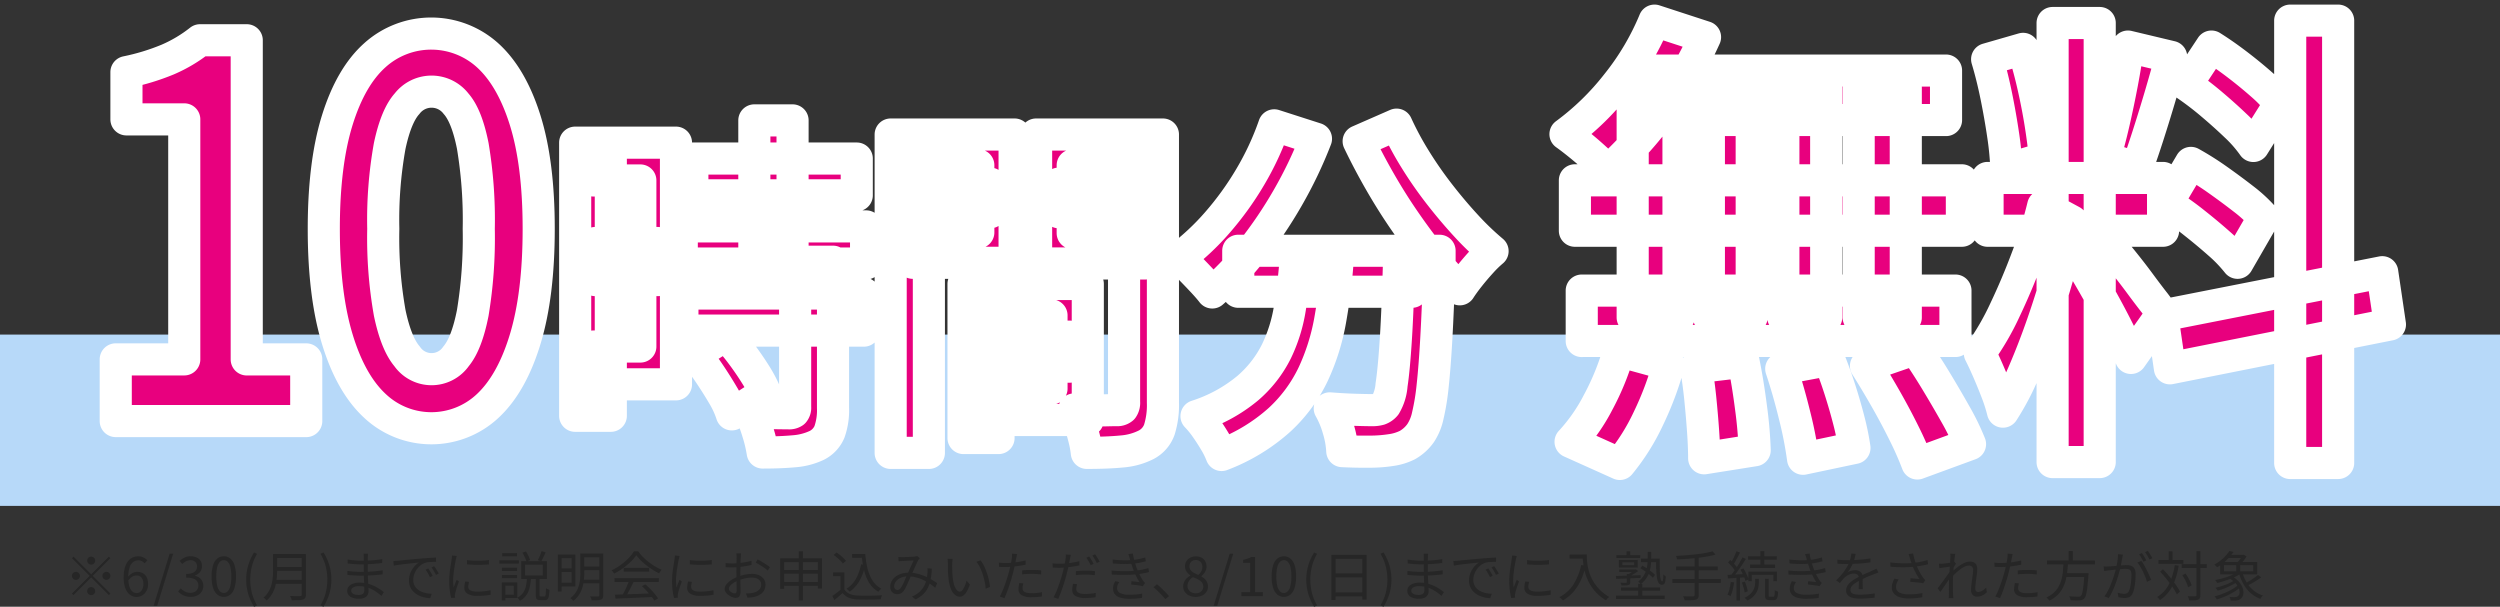 <svg id="campaign_1.svg" xmlns="http://www.w3.org/2000/svg" width="467" height="113.344" viewBox="0 0 467 113.344">
  <rect x="0" y="0" width="467" height="113.344" fill="#333333" stroke="none"/>
  <defs>
    <style>
      .cls-1 {
        fill: #b7d9f9;
      }

      .cls-2 {
        fill: #e8007e;
        stroke: #fff;
        stroke-linejoin: round;stroke-width: 6px;paint-order: stroke;
      }

      .cls-3 {
        fill: #262626;
      }
    </style>
  </defs>
  <rect id="長方形_879" data-name="長方形 879" class="cls-1" y="62.5" width="467" height="32"/>
  <path id="_10時間分_無料" data-name="10時間分 無料" class="cls-2" d="M379.205,562.156v-11.52H368.09V491.02h-8.716a26.742,26.742,0,0,1-6.037,3.6,41.782,41.782,0,0,1-7.717,2.352V505.8h10.8v44.832H343.621v11.52h35.584Zm33.905-2.832q4.478-4.176,7-12.48t2.519-20.592q0-12.19-2.519-20.256t-7-12.144a15.711,15.711,0,0,0-21.071-.048q-4.518,4.032-7.036,12.144t-2.519,20.3q0,12.29,2.519,20.592t7.036,12.48A15.378,15.378,0,0,0,413.11,559.324Zm-15.073-9.264q-2.04-2.4-3.239-8.112a80.246,80.246,0,0,1-1.2-15.7,78.1,78.1,0,0,1,1.2-15.5q1.2-5.616,3.239-7.872a5.772,5.772,0,0,1,9.156,0q2,2.257,3.118,7.872a83.505,83.505,0,0,1,1.12,15.5,85.806,85.806,0,0,1-1.12,15.7q-1.12,5.713-3.118,8.112A5.566,5.566,0,0,1,398.037,550.06Zm53.3-30.078h30.706v-6.864H451.333v6.864Zm-1.979,12.738h34.425v-6.93H449.354v6.93Zm0.12,12.54h33.885v-6.93H449.474v6.93Zm13.434-14.982h7.137V505.99h-7.137v24.288Zm7.617,29.238a1.253,1.253,0,0,1-.27.957,1.438,1.438,0,0,1-.93.231q-0.72,0-2.819-.033t-4.318-.1a27.721,27.721,0,0,1,1.38,3.663,25.839,25.839,0,0,1,.9,3.795q3.359,0,5.848-.231a12.061,12.061,0,0,0,4.228-1.089,5,5,0,0,0,2.4-2.541,12.134,12.134,0,0,0,.659-4.455V532.39h-7.076v27.126ZM454.6,553.411q1.349,2.015,2.489,3.96a16.9,16.9,0,0,1,1.619,3.531l6.237-4.026a24.447,24.447,0,0,0-1.859-3.5q-1.2-1.913-2.639-3.828a39.712,39.712,0,0,0-2.879-3.432l-5.7,3.63A43.837,43.837,0,0,1,454.6,553.411Zm-21.741-36.2h8.756v31.02h-8.756v7.062h15.413V510.148H432.861v7.062Zm0.36,18.612h11.635v-6.93H433.221v6.93Zm-3.778,25.344H436.1V510.148h-6.657v51.018Zm75.966-9.174h16.373v-5.61H505.409v5.61Zm-0.42-9.57h13.434v13.662H504.989v5.874H525.2v-25.41H504.989v5.874Zm-3,22.9h6.537V536.548h-6.537v28.776ZM491.975,523.15h14.993V517.8H491.975v5.346Zm27.828,0h15.113V517.8H519.8v5.346Zm12.174,35.442a1.782,1.782,0,0,1-.3,1.188,1.516,1.516,0,0,1-1.139.33q-0.482,0-1.769.033t-2.879,0q-1.59-.032-3.209-0.165a17.5,17.5,0,0,1,1.02,2.541q0.478,1.485.84,2.937a19.156,19.156,0,0,1,.479,2.64q3.9,0,6.567-.264a12.12,12.12,0,0,0,4.528-1.254,5.13,5.13,0,0,0,2.459-2.838,15.364,15.364,0,0,0,.66-5.016V508.63h-7.257v49.962Zm-39.462-44.22h12.234v12.54H492.515v5.676h19.011V508.63H492.515v5.742Zm23.03-5.742v24.09h20.271v-5.676H522.382V514.372h13.434V508.63H515.545ZM488.377,568.1h7.136V508.63h-7.136V568.1ZM553.308,538h32.445v-7.656H553.308V538Zm30.046-6.27q-0.24,9.175-.6,14.949t-0.81,8.712a8.665,8.665,0,0,1-1.169,3.8,2.5,2.5,0,0,1-1.08.759,4.781,4.781,0,0,1-1.379.165q-1.08,0-3.239-.066t-4.678-.264a17.55,17.55,0,0,1,1.619,3.927,16.825,16.825,0,0,1,.72,4.059q2.7,0.132,5.158.1a25.751,25.751,0,0,0,3.958-.3,9.879,9.879,0,0,0,3.029-.924,7.585,7.585,0,0,0,2.489-2.244,9.33,9.33,0,0,0,1.319-3.168,42.748,42.748,0,0,0,.93-5.676q0.389-3.564.689-8.943t0.54-12.837a12.64,12.64,0,0,0,.06-1.353v-2.079h-7.557v1.386Zm-27.827-15.147a56.839,56.839,0,0,1-6.147,8.514,46.457,46.457,0,0,1-7.107,6.633,25.654,25.654,0,0,1,2.069,1.914q1.168,1.188,2.309,2.409t1.8,2.079a57.016,57.016,0,0,0,7.407-7.788,80.5,80.5,0,0,0,6.657-9.834,79.287,79.287,0,0,0,5.307-11.088l-7.8-2.508A52.985,52.985,0,0,1,555.527,516.583Zm20.271-6.7q1.8,3.762,4.018,7.623t4.708,7.458q2.489,3.6,5.068,6.8t5.1,5.775q0.72-1.12,1.77-2.442t2.219-2.607a21.116,21.116,0,0,1,2.129-2.079,52.133,52.133,0,0,1-5.008-4.818q-2.55-2.772-4.978-5.907a73.785,73.785,0,0,1-4.468-6.435,57.64,57.64,0,0,1-3.478-6.468Zm-12.864,31.284a28.959,28.959,0,0,1-2.489,7.953,21.933,21.933,0,0,1-5.338,6.864,28.467,28.467,0,0,1-9.6,5.247,17.7,17.7,0,0,1,1.8,2.211q0.9,1.287,1.68,2.607a15.747,15.747,0,0,1,1.2,2.442,34.4,34.4,0,0,0,10.825-6.567,27.938,27.938,0,0,0,6.3-8.547,40.583,40.583,0,0,0,3.148-9.966,105.193,105.193,0,0,0,1.38-10.824h-7.857Q563.623,536.944,562.934,541.168Zm61.092-41.932a49,49,0,0,1-9.595,9.328q1.119,0.792,2.638,2.024t2.959,2.552a18.555,18.555,0,0,1,2.239,2.376,72.571,72.571,0,0,0,6.757-6.952A76.207,76.207,0,0,0,640.5,490.436l-9.436-3.08A48.725,48.725,0,0,1,624.026,499.236Zm4.079,6.688h57.414v-9.24h-55.1ZM616.19,526.6h72.288v-9.416H616.19V526.6Zm1.279,20.592h69.809V537.78H617.469V547.2Zm23.75-4.488h8V499.94h-8v42.768Zm-14.234.088h8.556V499.94h-8.556V542.8Zm28.147,0h8V499.94h-8V542.8Zm14.074,0H678V499.94h-8.8V542.8ZM639.619,558.02q0.319,3.168.52,6.072t0.2,5.016l9.436-1.5a79.027,79.027,0,0,0-.68-7.92q-0.6-4.662-1.4-8.624l-8.876,1.056Q639.3,554.854,639.619,558.02Zm17.633,3.168a72.281,72.281,0,0,1,1.559,8.008l9.6-2.024a47.341,47.341,0,0,0-1.04-5.1q-0.72-2.814-1.679-5.808t-2-5.544l-8.956,1.672Q656.092,556.438,657.252,561.188Zm17.032-3.124q1.878,3.3,3.438,6.468a60.154,60.154,0,0,1,2.439,5.544L690,566.468a44.76,44.76,0,0,0-2.719-5.588q-1.76-3.122-3.678-6.292t-3.838-5.9l-9.2,3.168Q672.4,554.764,674.284,558.064Zm-53.7.484a33.121,33.121,0,0,1-5.2,7.48l9.2,4.136a40.128,40.128,0,0,0,5.358-8.536A59.137,59.137,0,0,0,633.7,551.6l-9.276-2.552A47.728,47.728,0,0,1,620.588,558.548Zm84.842,11.264h8.8V487.8h-8.8v82.016ZM693.276,526.6h32.785v-9.856H693.276V526.6Zm7.436,4.884q-1.918,5.148-4.2,9.944a49.158,49.158,0,0,1-4.678,8.052q0.72,1.41,1.559,3.344t1.6,3.916a29.572,29.572,0,0,1,1.159,3.652,48.687,48.687,0,0,0,3.919-7.436q1.837-4.266,3.518-9.108t3.039-9.724q1.357-4.884,2.4-9.284l-5.358-2.9A80.608,80.608,0,0,1,700.712,531.488Zm9.036-.308q1.038,1.584,2.479,4.048t2.959,5.236q1.518,2.772,2.8,5.368t2.079,4.532l5.837-8.272a27.52,27.52,0,0,0-1.639-2.288q-1.161-1.494-2.559-3.388t-2.919-3.784q-1.519-1.89-2.759-3.388t-1.879-2.2Zm-14.833-29.7q0.759,3.743,1.279,7.3a55.956,55.956,0,0,1,.6,6.38l7.2-2.112q-0.24-2.814-.8-6.336t-1.4-7.216q-0.84-3.7-1.879-6.864l-6.717,1.936Q694.155,497.74,694.915,501.48Zm23.469-2.42q-0.719,3.786-1.559,7.436t-1.719,6.468l6.077,1.936q0.96-2.64,2.079-6.116t2.239-7.26q1.119-3.782,2.079-7.392L719.5,492.2Q719.1,495.278,718.384,499.06Zm31.426,70.928h8.956V487.356H749.81v82.632ZM727.34,552.3l41.1-8.184L767,534.348l-41.1,8.1Zm7.757-49.368q2.4,2.026,4.518,4.048a24.528,24.528,0,0,1,3.318,3.784l4.958-7.92a26.338,26.338,0,0,0-3.478-3.608q-2.2-1.933-4.638-3.784T735.1,492.2l-4.718,7.128A58.86,58.86,0,0,1,735.1,502.932Zm-3.4,22.044q2.52,1.98,4.758,3.96a27,27,0,0,1,3.519,3.652l4.878-8.448a26.32,26.32,0,0,0-3.759-3.476q-2.321-1.8-4.878-3.608a53.326,53.326,0,0,0-4.957-3.124l-4.478,7.568A55.959,55.959,0,0,1,731.7,524.976Z" transform="translate(-322 -483.5)"/>
  <path id="_6_30_月_までに説明会にお申込みいただき_8_10_日_までに入塾手続きをされた方が対象" data-name="※6/30(月)までに説明会にお申込みいただき、8/10(日)までに入塾手続きをされた方が対象" class="cls-3" d="M339.563,588.753a0.748,0.748,0,1,0-.53.22A0.72,0.72,0,0,0,339.563,588.753Zm-3.83-1.27-0.29.29,3.3,3.3-3.31,3.31,0.29,0.29,3.31-3.31,3.3,3.3,0.29-.29-3.3-3.3,3.3-3.3-0.29-.29-3.3,3.3Zm0.98,3.06a0.748,0.748,0,1,0,.22.53A0.723,0.723,0,0,0,336.713,590.543Zm4.64,1.06a0.748,0.748,0,1,0-.22-0.53A0.723,0.723,0,0,0,341.353,591.6Zm-2.85,1.79a0.748,0.748,0,1,0,.53-0.22A0.727,0.727,0,0,0,338.5,593.393Zm10.1,1.31a2.2,2.2,0,0,0,.765-0.835,2.561,2.561,0,0,0,.29-1.245,2.852,2.852,0,0,0-.255-1.28,1.737,1.737,0,0,0-.71-0.765,2.161,2.161,0,0,0-1.075-.255,1.8,1.8,0,0,0-.615.115,2.253,2.253,0,0,0-.595.33,2.829,2.829,0,0,0-.51.515l0.03,0.72a2.362,2.362,0,0,1,.78-0.775,1.6,1.6,0,0,1,.76-0.225,1.3,1.3,0,0,1,.74.195,1.169,1.169,0,0,1,.435.56,2.335,2.335,0,0,1,.145.865,2.129,2.129,0,0,1-.165.865,1.447,1.447,0,0,1-.44.585,1.017,1.017,0,0,1-.635.21,1.212,1.212,0,0,1-.865-0.335,2.129,2.129,0,0,1-.54-0.985,5.893,5.893,0,0,1-.185-1.59,5.715,5.715,0,0,1,.255-1.9,2.055,2.055,0,0,1,.685-1,1.61,1.61,0,0,1,.95-0.3,1.451,1.451,0,0,1,.64.15,1.5,1.5,0,0,1,.52.41l0.52-.56a2.557,2.557,0,0,0-.73-0.54,2.189,2.189,0,0,0-.99-0.21,2.52,2.52,0,0,0-1.02.215,2.336,2.336,0,0,0-.87.685,3.5,3.5,0,0,0-.6,1.23,6.673,6.673,0,0,0-.22,1.83,6.1,6.1,0,0,0,.185,1.59,3.473,3.473,0,0,0,.515,1.135,2.1,2.1,0,0,0,1.75.905A1.933,1.933,0,0,0,348.6,594.7Zm2.755,1.96,2.99-9.73h-0.66l-3,9.73h0.67Zm7.45-1.91a2.065,2.065,0,0,0,.85-0.72,1.935,1.935,0,0,0,.32-1.12,1.792,1.792,0,0,0-.21-0.88,1.883,1.883,0,0,0-.56-0.63,2.188,2.188,0,0,0-.78-0.35V591a2.109,2.109,0,0,0,.94-0.65,1.694,1.694,0,0,0,.36-1.11,1.67,1.67,0,0,0-1.035-1.615,2.7,2.7,0,0,0-1.1-.215,2.507,2.507,0,0,0-1.125.245,4.044,4.044,0,0,0-.915.625l0.49,0.58a2.862,2.862,0,0,1,.695-0.51,1.77,1.77,0,0,1,.825-0.2,1.263,1.263,0,0,1,.91.315,1.114,1.114,0,0,1,.33.845,1.337,1.337,0,0,1-.195.71,1.293,1.293,0,0,1-.635.5,3.152,3.152,0,0,1-1.2.185v0.7a4,4,0,0,1,1.35.185,1.392,1.392,0,0,1,.715.515,1.374,1.374,0,0,1,.215.77,1.34,1.34,0,0,1-.19.725,1.248,1.248,0,0,1-.525.47,1.73,1.73,0,0,1-.775.165,2.053,2.053,0,0,1-1.055-.255,3.547,3.547,0,0,1-.755-0.585l-0.47.59a3.21,3.21,0,0,0,.57.5,2.832,2.832,0,0,0,.765.37,3.293,3.293,0,0,0,1,.14A2.75,2.75,0,0,0,358.8,594.753Zm6.21-.17a2.677,2.677,0,0,0,.79-1.27,6.886,6.886,0,0,0,.28-2.13,6.7,6.7,0,0,0-.28-2.11,2.645,2.645,0,0,0-.79-1.245,1.861,1.861,0,0,0-1.21-.415,1.881,1.881,0,0,0-1.2.41,2.606,2.606,0,0,0-.8,1.245,6.778,6.778,0,0,0-.28,2.115,6.916,6.916,0,0,0,.28,2.13,2.667,2.667,0,0,0,.8,1.27A1.946,1.946,0,0,0,365.013,594.583Zm-1.94-.64a2.164,2.164,0,0,1-.5-1,7.3,7.3,0,0,1-.175-1.755,7.181,7.181,0,0,1,.175-1.745,2.122,2.122,0,0,1,.5-0.99,1.009,1.009,0,0,1,1.465,0,2.14,2.14,0,0,1,.49.99,7.132,7.132,0,0,1,.175,1.745,7.249,7.249,0,0,1-.175,1.755,2.183,2.183,0,0,1-.49,1A1,1,0,0,1,363.073,593.943Zm6.94,2.64a8.632,8.632,0,0,1-.955-2.3,10.158,10.158,0,0,1,0-5.02,8.645,8.645,0,0,1,.955-2.305l-0.56-.26a10.5,10.5,0,0,0-1.08,2.36,9.628,9.628,0,0,0,0,5.425,10.521,10.521,0,0,0,1.08,2.355Zm3.46-8.85h5.21V587h-5.21v0.73Zm0,2.39h5.26v-0.71h-5.26v0.71Zm-0.08,2.43h5.29v-0.73h-5.29v0.73Zm-0.39-2.47q0,0.6-.055,1.265a7.71,7.71,0,0,1-.23,1.335,5.3,5.3,0,0,1-.53,1.295,4.566,4.566,0,0,1-.965,1.165,1.215,1.215,0,0,1,.2.145,2.944,2.944,0,0,1,.215.205,1.236,1.236,0,0,1,.155.19,4.7,4.7,0,0,0,1.045-1.26,6.1,6.1,0,0,0,.595-1.455,8.744,8.744,0,0,0,.265-1.5q0.066-.739.065-1.39V587H373v3.08Zm5.35,4.47a0.309,0.309,0,0,1-.065.225,0.371,0.371,0,0,1-.245.075l-0.395,0q-0.285.006-.67,0c-0.256,0-.525-0.008-0.805-0.015a2.289,2.289,0,0,1,.125.245q0.066,0.145.12,0.285a1.255,1.255,0,0,1,.075.26q0.8,0,1.32-.025a3.032,3.032,0,0,0,.81-0.125,0.714,0.714,0,0,0,.4-0.31,1.249,1.249,0,0,0,.12-0.61V587h-0.79v7.55Zm5.155-.075a9.748,9.748,0,0,0,0-5.425,10.05,10.05,0,0,0-1.085-2.36l-0.57.26a8.521,8.521,0,0,1,.97,2.305,10,10,0,0,1,0,5.02,8.508,8.508,0,0,1-.97,2.3l0.57,0.25A10.071,10.071,0,0,0,383.508,594.478Zm6.4-7.545a1.978,1.978,0,0,1,.03.29c0.007,0.127.01,0.23,0.01,0.31,0,0.174,0,.367,0,0.58s0,0.437,0,.67v1.4c0,0.22,0,.494.015,0.82s0.022,0.665.035,1.015,0.025,0.68.035,0.99,0.015,0.562.015,0.755a0.852,0.852,0,0,1-.145.53,0.749,0.749,0,0,1-.385.265,1.768,1.768,0,0,1-.53.075,2.421,2.421,0,0,1-.8-0.11,0.94,0.94,0,0,1-.45-0.3,0.657,0.657,0,0,1-.14-0.4,0.7,0.7,0,0,1,.375-0.59,2.045,2.045,0,0,1,1.095-.24,4.859,4.859,0,0,1,1.285.165,5.783,5.783,0,0,1,1.13.435,7.645,7.645,0,0,1,.97.59,7.751,7.751,0,0,1,.785.64l0.46-.71q-0.289-.24-0.74-0.545a8.218,8.218,0,0,0-1.03-.585,7.235,7.235,0,0,0-1.275-.465,5.765,5.765,0,0,0-1.485-.185,3.536,3.536,0,0,0-1.24.2,1.824,1.824,0,0,0-.8.535,1.323,1.323,0,0,0,.3,1.895,3.007,3.007,0,0,0,1.65.375,2.232,2.232,0,0,0,1.045-.2,1.252,1.252,0,0,0,.55-0.525,1.44,1.44,0,0,0,.165-0.67c0-.166-0.006-0.393-0.02-0.68s-0.03-.6-0.05-0.95-0.036-.7-0.05-1.07-0.02-.716-0.02-1.05v-1.455q0-.375,0-0.675c0-.2,0-0.35,0-0.45,0.007-.146.015-0.273,0.025-0.38s0.022-.2.035-0.29H389.9Zm-2.97,1.83c0.214,0.02.475,0.044,0.785,0.07s0.625,0.05.945,0.07,0.6,0.03.83,0.03q0.671,0,1.355-.04t1.335-.1q0.651-.06,1.2-0.12l0.01-.73q-0.969.16-1.965,0.23t-1.945.07q-0.249,0-.585-0.015c-0.223-.01-0.456-0.026-0.7-0.05s-0.475-.048-0.695-0.075-0.413-.053-0.58-0.08Zm-0.05,2.13q0.36,0.04.815,0.07t0.9,0.05c0.3,0.014.559,0.02,0.785,0.02q0.57,0,1.085-.015c0.344-.01.68-0.025,1.01-0.045s0.66-.045.99-0.075,0.662-.068,1-0.115l0.01-.75q-0.649.1-1.315,0.165t-1.35.1q-0.684.036-1.415,0.035-0.249,0-.57-0.015c-0.213-.01-0.436-0.021-0.67-0.035s-0.46-.033-0.68-0.06-0.42-.053-0.6-0.08Zm8.67-1.73q0.321-.069.79-0.135t1.015-.135q0.546-.069,1.085-0.125c0.36-.036.7-0.071,1.015-0.105s0.582-.063.795-0.09a3.616,3.616,0,0,0-.89.77,4.326,4.326,0,0,0-.7,1.165,3.753,3.753,0,0,0-.275,1.445,2.817,2.817,0,0,0,.86,2.1,3.608,3.608,0,0,0,.91.645,5.016,5.016,0,0,0,1.07.39,5.611,5.611,0,0,0,1.12.155l0.29-.83a5.724,5.724,0,0,1-.985-0.105,4.454,4.454,0,0,1-.935-0.285,2.987,2.987,0,0,1-.785-0.49,2.159,2.159,0,0,1-.545-0.735,2.412,2.412,0,0,1-.2-1.015,3.03,3.03,0,0,1,.155-0.93,3.777,3.777,0,0,1,.455-0.93,3.577,3.577,0,0,1,.725-0.795,2.935,2.935,0,0,1,.955-0.515,2.978,2.978,0,0,1,.61-0.11c0.234-.02.47-0.033,0.71-0.04s0.454-.01.64-0.01v-0.8q-0.33.01-.75,0.035t-0.91.06q-0.489.036-1.04,0.085l-1.37.12q-0.679.06-1.27,0.115l-1.045.1q-0.454.045-.695,0.075l-0.375.025c-0.156.01-.328,0.019-0.515,0.025Zm5.93,0.74a6.9,6.9,0,0,1,.44.675q0.21,0.366.38,0.735l0.51-.24a4.42,4.42,0,0,0-.25-0.485c-0.1-.17-0.2-0.336-0.305-0.5s-0.191-.3-0.265-0.4Zm1.11-.41a7.866,7.866,0,0,1,.445.67c0.144,0.24.275,0.484,0.395,0.73l0.52-.25c-0.08-.153-0.171-0.315-0.275-0.485s-0.208-.335-0.315-0.5-0.2-.293-0.28-0.4Zm6.63-.57c0.274,0.027.59,0.049,0.95,0.065s0.732,0.025,1.115.025,0.754-.008,1.11-0.025,0.669-.038.935-0.065v-0.81q-0.369.06-.905,0.095c-0.356.024-.73,0.037-1.12,0.04s-0.766-.006-1.13-0.03-0.681-.055-0.955-0.095v0.8Zm-0.33,3.2q-0.079.36-.125,0.645a3.447,3.447,0,0,0-.045.535,1.262,1.262,0,0,0,.585,1.1,3.327,3.327,0,0,0,1.845.4q0.78,0,1.4-.055a8.974,8.974,0,0,0,1.1-.155l-0.02-.84a11.352,11.352,0,0,1-1.2.195,11.727,11.727,0,0,1-1.28.065,3.891,3.891,0,0,1-.84-0.075,1.527,1.527,0,0,1-.515-0.2,0.71,0.71,0,0,1-.26-0.29,0.8,0.8,0,0,1-.075-0.335,2.467,2.467,0,0,1,.04-0.43c0.027-.146.064-0.31,0.11-0.49Zm-2.47-4.85a3.049,3.049,0,0,1-.02.345c-0.013.124-.03,0.245-0.05,0.365-0.026.207-.065,0.462-0.115,0.765s-0.1.637-.155,1-0.1.737-.13,1.12-0.05.759-.05,1.125a14.238,14.238,0,0,0,.11,1.845,10,10,0,0,0,.26,1.365l0.72-.05c-0.006-.053-0.011-0.112-0.015-0.175s-0.008-.121-0.015-0.175a0.839,0.839,0,0,1,.01-0.21c0.014-.086.027-0.166,0.04-0.24q0.051-.229.165-0.625t0.265-.825c0.1-.286.194-0.55,0.28-0.79l-0.42-.32c-0.053.134-.115,0.285-0.185,0.455s-0.138.342-.2,0.515-0.13.337-.19,0.49c-0.026-.246-0.048-0.48-0.065-0.7s-0.025-.453-0.025-0.7q0-.339.035-0.74t0.09-.825q0.056-.425.12-0.84t0.135-.78q0.071-.365.12-0.645c0.014-.06.032-0.131,0.055-0.215s0.047-.166.07-0.25,0.042-.151.055-0.205Zm16.96,1.71V591h-3.3v-2.02h3.3Zm-4.03,2.67h4.8v-3.33h-4.8v3.33Zm3.615-4.645q-0.114.306-.255,0.6t-0.26.525l0.64,0.21q0.19-.319.415-0.775t0.415-.885l-0.76-.23Q423.084,586.7,422.968,587.008Zm-2.945.57a5.353,5.353,0,0,1,.3.805l0.69-.26a5.322,5.322,0,0,0-.315-0.79,6.3,6.3,0,0,0-.465-0.82l-0.66.22A6.949,6.949,0,0,1,420.023,587.578Zm2.05,7.055a1.924,1.924,0,0,0,.07.58,0.494,0.494,0,0,0,.25.3,1.224,1.224,0,0,0,.53.09h0.83a0.7,0.7,0,0,0,.5-0.16,1.064,1.064,0,0,0,.26-0.58,7.875,7.875,0,0,0,.115-1.19c-0.066-.02-0.14-0.045-0.22-0.075a2.135,2.135,0,0,1-.235-0.1,1.512,1.512,0,0,1-.195-0.12c-0.006.447-.02,0.782-0.04,1a1.263,1.263,0,0,1-.09.44,0.186,0.186,0,0,1-.17.105h-0.65a0.25,0.25,0,0,1-.2-0.055,0.431,0.431,0,0,1-.045-0.245v-3.13h-0.71v3.14Zm-1.84-1.64a3.428,3.428,0,0,1-.53,1.24,2.849,2.849,0,0,1-1.09.91,1,1,0,0,1,.185.165c0.064,0.07.124,0.142,0.18,0.215a0.846,0.846,0,0,1,.125.21,3.585,3.585,0,0,0,.985-0.77,3.451,3.451,0,0,0,.6-0.975,5.531,5.531,0,0,0,.33-1.16,12.715,12.715,0,0,0,.16-1.315h-0.75A9.87,9.87,0,0,1,420.233,592.993Zm-4.48-2.84h2.82v-0.6h-2.82v0.6Zm0.06-2.73h2.75v-0.6h-2.75v0.6Zm-0.06,4.09h2.82v-0.59h-2.82v0.59Zm-0.48-2.73h3.64v-0.62h-3.64v0.62Zm0.83,4.13h1.86v1.68H416.1v0.61h2.53v-2.91H416.1v0.62Zm-0.37,2.75h0.66v-3.37h-0.66v3.37Zm10.88-7.89h2.16v4.58h-2.16v0.7h2.86v-5.97h-2.86v0.69Zm0,2.59h2.47v-0.68h-2.47v0.68Zm4.23-2.76h3.37v-0.7h-3.37v0.7Zm0,2.41h3.37v-0.68h-3.37v0.68Zm-0.07,2.45h3.42v-0.68h-3.42v0.68Zm-4.58,1.53h0.71v-6.91h-0.71v6.91Zm7.74,0.69a0.253,0.253,0,0,1-.055.185,0.269,0.269,0,0,1-.195.055l-0.305,0c-0.15,0-.323,0-0.52,0s-0.405-.008-0.625-0.015a1.663,1.663,0,0,1,.115.235c0.037,0.09.07,0.18,0.1,0.27a1.067,1.067,0,0,1,.055.235c0.434,0,.79-0.008,1.07-0.025a2.476,2.476,0,0,0,.67-0.115,0.576,0.576,0,0,0,.335-0.285,1.26,1.26,0,0,0,.1-0.545V586.9h-0.74v7.78Zm-3.53-4.22q0,0.591-.055,1.22a6.164,6.164,0,0,1-.245,1.26,4.895,4.895,0,0,1-.56,1.215,4.029,4.029,0,0,1-1.01,1.065,1.531,1.531,0,0,1,.19.145q0.111,0.095.21,0.195a1.058,1.058,0,0,1,.15.18,4.493,4.493,0,0,0,1.09-1.17,5.262,5.262,0,0,0,.615-1.355,7.718,7.718,0,0,0,.275-1.41q0.071-.705.07-1.335V586.9H430.4v3.56Zm6.56,4.86q0.891-.04,2.04-0.085t2.43-.105l2.54-.12,0.02-.69q-1.3.06-2.61,0.11t-2.475.085q-1.164.036-2.045,0.065Zm-0.18-3.12h8.29v-0.71h-8.29v0.71Zm1.71-1.93h4.77v-0.7h-4.77v0.7Zm0.65,2.625q-0.229.525-.485,1.035t-0.5.9l0.66,0.23q0.251-.38.515-0.87t0.53-1.015q0.266-.525.5-1l-0.84-.24Q439.373,592.374,439.143,592.9Zm3.655,0.985q0.446,0.49.825,0.965a8.12,8.12,0,0,1,.61.855l0.67-.42a7.155,7.155,0,0,0-.61-0.84q-0.38-.459-0.835-0.93a11.489,11.489,0,0,0-.925-0.86l-0.64.35A9.665,9.665,0,0,1,442.8,593.883Zm-0.775-5.39a13.173,13.173,0,0,0,1.5,1.185,12.3,12.3,0,0,0,1.575.915c0.074-.106.152-0.221,0.235-0.345a2.92,2.92,0,0,1,.255-0.325,8.958,8.958,0,0,1-1.205-.6,11.3,11.3,0,0,1-2.275-1.77,8.743,8.743,0,0,1-.91-1.075h-0.78a6.893,6.893,0,0,1-1.035,1.305,11.557,11.557,0,0,1-1.46,1.25,10.3,10.3,0,0,1-1.675,1,1.926,1.926,0,0,1,.165.19c0.057,0.074.11,0.147,0.16,0.22a1.891,1.891,0,0,1,.125.21,12.428,12.428,0,0,0,1.645-1,12.629,12.629,0,0,0,1.45-1.205,7.637,7.637,0,0,0,1.055-1.235A8.886,8.886,0,0,0,442.023,588.493Zm8.83,0.43c0.274,0.027.59,0.049,0.95,0.065s0.732,0.025,1.115.025,0.754-.008,1.11-0.025,0.669-.038.935-0.065v-0.81q-0.369.06-.905,0.095c-0.356.024-.73,0.037-1.12,0.04s-0.766-.006-1.13-0.03-0.681-.055-0.955-0.095v0.8Zm-0.33,3.2q-0.079.36-.125,0.645a3.447,3.447,0,0,0-.045.535,1.262,1.262,0,0,0,.585,1.1,3.327,3.327,0,0,0,1.845.4q0.78,0,1.4-.055a8.974,8.974,0,0,0,1.1-.155l-0.02-.84a11.352,11.352,0,0,1-1.2.195,11.727,11.727,0,0,1-1.28.065,3.891,3.891,0,0,1-.84-0.075,1.527,1.527,0,0,1-.515-0.2,0.71,0.71,0,0,1-.26-0.29,0.8,0.8,0,0,1-.075-0.335,2.467,2.467,0,0,1,.04-0.43c0.027-.146.064-0.31,0.11-0.49Zm-2.47-4.85a3.049,3.049,0,0,1-.02.345c-0.013.124-.03,0.245-0.05,0.365-0.026.207-.065,0.462-0.115,0.765s-0.1.637-.155,1-0.1.737-.13,1.12-0.05.759-.05,1.125a14.238,14.238,0,0,0,.11,1.845,10,10,0,0,0,.26,1.365l0.72-.05c-0.006-.053-0.011-0.112-0.015-0.175s-0.008-.121-0.015-0.175a0.839,0.839,0,0,1,.01-0.21c0.014-.086.027-0.166,0.04-0.24q0.051-.229.165-0.625t0.265-.825c0.1-.286.194-0.55,0.28-0.79l-0.42-.32c-0.053.134-.115,0.285-0.185,0.455s-0.138.342-.2,0.515-0.13.337-.19,0.49c-0.026-.246-0.048-0.48-0.065-0.7s-0.025-.453-0.025-0.7q0-.339.035-0.74t0.09-.825q0.056-.425.12-0.84t0.135-.78q0.071-.365.12-0.645c0.014-.06.032-0.131,0.055-0.215s0.047-.166.07-0.25,0.042-.151.055-0.205Zm11.48-.39a1.194,1.194,0,0,1,.03.21c0.007,0.087.012,0.175,0.015,0.265s0.005,0.169.005,0.235c0,0.1,0,.267-0.005.5s-0.006.5-.01,0.81-0.006.624-.01,0.95,0,0.634,0,.92c0,0.367,0,.752.01,1.155s0.014,0.777.02,1.12,0.01,0.612.01,0.8a0.587,0.587,0,0,1-.1.37,0.318,0.318,0,0,1-.265.12,1.028,1.028,0,0,1-.33-0.065,1.429,1.429,0,0,1-.36-0.185,1.244,1.244,0,0,1-.285-0.275,0.54,0.54,0,0,1-.115-0.325,0.9,0.9,0,0,1,.235-0.55,2.834,2.834,0,0,1,.635-0.555,4.4,4.4,0,0,1,.88-0.445,8.426,8.426,0,0,1,1.28-.4,5.949,5.949,0,0,1,1.29-.14,2.407,2.407,0,0,1,.87.15,1.423,1.423,0,0,1,.62.44,1.127,1.127,0,0,1,.23.72,1.262,1.262,0,0,1-.235.77,1.7,1.7,0,0,1-.62.515,2.979,2.979,0,0,1-.825.275,3.229,3.229,0,0,1-.585.07q-0.3.011-.585,0l0.28,0.81,0.585-.045a5,5,0,0,0,.655-0.095,3.757,3.757,0,0,0,1.165-.48,2.074,2.074,0,0,0,.72-0.77,2.211,2.211,0,0,0,.245-1.06,1.723,1.723,0,0,0-.325-1.045,2.153,2.153,0,0,0-.89-0.7,3.179,3.179,0,0,0-1.295-.25,7.013,7.013,0,0,0-1.3.135,7.635,7.635,0,0,0-1.39.405,5.736,5.736,0,0,0-1.175.6,3.97,3.97,0,0,0-.9.8,1.4,1.4,0,0,0-.345.88,1.082,1.082,0,0,0,.21.63,2.191,2.191,0,0,0,.535.53,3,3,0,0,0,.685.365,1.875,1.875,0,0,0,.65.135,0.9,0.9,0,0,0,.465-0.115,0.757,0.757,0,0,0,.305-0.385,1.964,1.964,0,0,0,.11-0.73c0-.153,0-0.358,0-0.615s-0.01-.536-0.02-0.84-0.016-.61-0.02-0.92,0-.595,0-0.855,0-.541.01-0.845,0.014-.6.02-0.9,0.015-.568.025-0.815,0.019-.446.025-0.6c0.007-.073.014-0.153,0.02-0.24s0.014-.168.02-0.245a1.73,1.73,0,0,1,.03-0.2h-0.89Zm3.63,1.71c0.16,0.087.344,0.192,0.55,0.315s0.417,0.254.63,0.39,0.414,0.274.6,0.41a3.984,3.984,0,0,1,.46.385l0.41-.64a7.833,7.833,0,0,0-.645-0.47q-0.4-.27-0.845-0.535t-0.8-.455Zm-5.62.85c0.174,0.02.359,0.034,0.555,0.04s0.439,0.01.725,0.01q0.33,0,.78-0.04c0.3-.026.615-0.06,0.945-0.1s0.655-.088.975-0.145,0.61-.115.87-0.175l-0.02-.78c-0.246.074-.525,0.142-0.835,0.2s-0.628.117-.955,0.16-0.643.079-.95,0.1-0.583.04-.83,0.04c-0.186,0-.378,0-0.575-0.015s-0.431-.031-0.7-0.065Zm10.19,4.05h0.74v-4.98h6.3v4.93h0.77v-5.65h-7.81v5.7Zm0.48-2.82h6.97v-0.7h-6.97v0.7Zm0,2.25h6.97V592.2h-6.97v0.72Zm2.98,2.74h0.78v-9.19h-0.78v9.19Zm9.97-7.97h2.1v-0.71h-2.1v0.71Zm1.64-.35h0.16a20.709,20.709,0,0,0,.32,2.185,10,10,0,0,0,.57,1.88,6.142,6.142,0,0,0,.9,1.52,4.747,4.747,0,0,0,1.305,1.105c0.047-.06.105-0.126,0.175-0.2s0.142-.143.215-0.21a1.2,1.2,0,0,1,.2-0.15,4.228,4.228,0,0,1-1.285-1.02,5.7,5.7,0,0,1-.89-1.465,9.4,9.4,0,0,1-.555-1.85,20.508,20.508,0,0,1-.3-2.155H482.8v0.36Zm-0.915,4.27a5.148,5.148,0,0,1-1.765,1.86c0.06,0.047.13,0.105,0.21,0.175s0.155,0.14.225,0.21a1.519,1.519,0,0,1,.155.175,6.341,6.341,0,0,0,1.835-2.05,9.925,9.925,0,0,0,1.065-2.95l-0.77-.12A8.915,8.915,0,0,1,481.888,591.613Zm-4.285-1.19v0.7H479v2.84h0.73v-3.54H477.6Zm1.45,3.21q-0.39.321-.805,0.635t-0.775.555l0.39,0.77q0.411-.34.79-0.665t0.74-.645a2.852,2.852,0,0,0,1.175.88,5.045,5.045,0,0,0,1.675.32q0.411,0.011.975,0.015t1.165,0q0.6,0,1.16-.015t0.97-.03q0.021-.11.06-0.255t0.09-.285a1.265,1.265,0,0,1,.1-0.22q-0.45.03-1.05,0.05t-1.245.03q-0.645.01-1.23,0c-0.39,0-.721-0.011-1-0.025a4.252,4.252,0,0,1-1.51-.3,2.172,2.172,0,0,1-1-.82h-0.68Zm-0.685-5.965c0.224,0.19.43,0.382,0.62,0.575a3.247,3.247,0,0,1,.435.53l0.6-.5a4.727,4.727,0,0,0-.465-0.52q-0.285-.279-0.625-0.555a7.283,7.283,0,0,0-.67-0.485l-0.55.45A7.982,7.982,0,0,1,478.368,587.668Zm11.475,0.685c0.12-.013.247-0.025,0.38-0.035l0.36-.025,0.455-.025,0.6-.03q0.321-.015.6-0.025c0.184-.006.325-0.013,0.425-0.02q-0.169.36-.375,0.8t-0.41.91q-0.2.471-.4,0.91-0.15.31-.3,0.67t-0.31.71c-0.106.234-.213,0.45-0.32,0.65a3.683,3.683,0,0,1-.32.51,1.044,1.044,0,0,1-.29.27,0.6,0.6,0,0,1-.31.08,0.59,0.59,0,0,1-.415-0.175,0.662,0.662,0,0,1-.185-0.5,1.5,1.5,0,0,1,.3-0.885,2.246,2.246,0,0,1,.89-0.7,3.287,3.287,0,0,1,1.4-.275,5.9,5.9,0,0,1,1.5.19,7.8,7.8,0,0,1,1.375.5,8.966,8.966,0,0,1,1.2.685,10.929,10.929,0,0,1,.99.755l0.37-.86q-0.4-.289-0.965-0.625a12.209,12.209,0,0,0-1.25-.64,8.844,8.844,0,0,0-1.47-.5,6.714,6.714,0,0,0-1.625-.2,4.642,4.642,0,0,0-1.395.2,3.391,3.391,0,0,0-1.09.56,2.644,2.644,0,0,0-.71.845,2.215,2.215,0,0,0-.255,1.045,1.353,1.353,0,0,0,.37,1,1.261,1.261,0,0,0,.93.37,1.474,1.474,0,0,0,.69-0.155,1.657,1.657,0,0,0,.57-0.535,4.545,4.545,0,0,0,.335-0.58q0.176-.349.355-0.755c0.12-.27.239-0.536,0.355-0.8s0.225-.508.325-0.735q0.24-.51.485-1.065t0.465-1.03a7.794,7.794,0,0,1,.38-0.735c0.04-.06.082-0.116,0.125-0.17l0.135-.16-0.5-.41a1.175,1.175,0,0,1-.225.065c-0.083.017-.175,0.032-0.275,0.045s-0.25.015-.45,0.025l-0.64.035c-0.226.014-.445,0.024-0.655,0.03s-0.381.01-.515,0.01c-0.1,0-.218,0-0.355-0.01l-0.395-.02Zm5.4,1.29a3.622,3.622,0,0,1,.015.45c0,0.16-.008.317-0.015,0.47a10.282,10.282,0,0,1-.175,1.16,4.658,4.658,0,0,1-.43,1.205,4.044,4.044,0,0,1-.855,1.11,4.742,4.742,0,0,1-1.43.885l0.66,0.55a5.612,5.612,0,0,0,1.44-.985,4.3,4.3,0,0,0,.9-1.255,6.334,6.334,0,0,0,.49-1.57,14.377,14.377,0,0,0,.21-1.93Zm3.74-1.77a1.916,1.916,0,0,1,.06.45c0.007,0.18.01,0.327,0.01,0.44q0,0.291,0,.75t0.03,0.97q0.026,0.51.075,0.95a7.756,7.756,0,0,0,.46,2.065,2.708,2.708,0,0,0,.76,1.12,1.462,1.462,0,0,0,.91.345,1.125,1.125,0,0,0,.655-0.22,2.37,2.37,0,0,0,.62-0.715,7.121,7.121,0,0,0,.605-1.345l-0.63-.71a6.6,6.6,0,0,1-.225.735,4.6,4.6,0,0,1-.3.66,2.022,2.022,0,0,1-.345.47,0.531,0.531,0,0,1-.37.175,0.789,0.789,0,0,1-.625-0.35,2.993,2.993,0,0,1-.465-0.975,7.6,7.6,0,0,1-.27-1.455c-0.026-.28-0.045-0.561-0.055-0.845s-0.016-.556-0.02-0.82,0-.5,0-0.7c0-.086,0-0.19.015-0.31l0.03-.36c0.01-.12.022-0.22,0.035-0.3Zm5.4,0.57a5.058,5.058,0,0,1,.65,1.02,9.732,9.732,0,0,1,.51,1.255,12.88,12.88,0,0,1,.37,1.37,11.53,11.53,0,0,1,.21,1.385l0.8-.33q-0.05-.5-0.155-1.045A11.2,11.2,0,0,0,506.5,591q-0.165-.549-0.37-1.065a9.121,9.121,0,0,0-.45-0.97,5.381,5.381,0,0,0-.515-0.795Zm6.65-1.52a2.275,2.275,0,0,1,.01.39,4.279,4.279,0,0,1-.04.44c-0.02.134-.048,0.3-0.085,0.515s-0.081.44-.135,0.69-0.11.5-.17,0.765-0.123.507-.19,0.74q-0.139.52-.335,1.135t-0.42,1.235q-0.225.621-.46,1.165a8.136,8.136,0,0,1-.465.935l0.88,0.3q0.19-.42.41-0.98t0.43-1.19q0.21-.63.4-1.255t0.32-1.155q0.141-.5.255-1.02t0.21-1c0.064-.316.119-0.6,0.165-0.835,0.02-.1.047-0.23,0.08-0.39s0.067-.3.1-0.41Zm-1.815,1.735q-0.285-.015-0.645-0.055l0.03,0.78c0.18,0.007.363,0.015,0.55,0.025s0.39,0.015.61,0.015q0.531,0,1.185-.055t1.335-.155q0.681-.1,1.3-0.24v-0.79q-0.62.16-1.29,0.27t-1.315.165q-0.645.055-1.2,0.055Q509.5,588.673,509.218,588.658Zm3.715,2.135q0.461-.049.925-0.075c0.31-.016.622-0.025,0.935-0.025q0.441,0,.87.035t0.81,0.085l0.02-.76q-0.4-.049-0.845-0.07t-0.885-.02c-0.32,0-.638.009-0.955,0.025s-0.608.039-.875,0.065v0.74Zm-0.54,1.62q-0.06.311-.105,0.6a3.787,3.787,0,0,0-.045.58,1.194,1.194,0,0,0,.63,1.105,3.661,3.661,0,0,0,1.81.365q0.55,0,1.04-.04t0.89-.1l0.03-.81a8.3,8.3,0,0,1-.96.15,9.738,9.738,0,0,1-.99.05,3.8,3.8,0,0,1-.865-0.08,1.461,1.461,0,0,1-.515-0.21,0.676,0.676,0,0,1-.245-0.3,0.94,0.94,0,0,1-.065-0.345,2.6,2.6,0,0,1,.04-0.43c0.027-.153.06-0.31,0.1-0.47Zm8.68-5.34a2.133,2.133,0,0,1,.01.38c-0.007.154-.02,0.3-0.04,0.44s-0.048.3-.085,0.515-0.083.44-.14,0.69-0.115.5-.175,0.765-0.12.507-.18,0.74q-0.139.531-.335,1.145t-0.42,1.235q-0.225.621-.46,1.16a8.544,8.544,0,0,1-.465.93l0.88,0.3q0.19-.42.41-0.98t0.43-1.19q0.21-.63.4-1.255t0.32-1.155c0.094-.333.178-0.673,0.255-1.02s0.147-.678.21-1,0.118-.6.165-0.835c0.02-.1.047-0.23,0.08-0.39s0.067-.293.1-0.4Zm-1.815,1.725q-0.285-.015-0.645-0.055l0.03,0.78c0.18,0.007.364,0.015,0.55,0.025s0.39,0.015.61,0.015q0.531,0,1.185-.055t1.335-.155q0.679-.1,1.3-0.24v-0.78q-0.62.15-1.29,0.26t-1.315.165q-0.645.055-1.205,0.055Q519.543,588.813,519.258,588.8Zm3.715,2.145q0.461-.06.92-0.085c0.307-.016.62-0.025,0.94-0.025,0.294,0,.583.012,0.87,0.035s0.557,0.052.81,0.085l0.02-.76q-0.4-.05-0.845-0.07t-0.885-.02c-0.32,0-.638.009-0.955,0.025s-0.608.039-.875,0.065v0.75Zm-0.54,1.61c-0.047.214-.083,0.415-0.11,0.605a4.24,4.24,0,0,0-.04.575,1.2,1.2,0,0,0,.63,1.11,3.612,3.612,0,0,0,1.81.37q0.551,0,1.04-.045c0.327-.03.623-0.065,0.89-0.105l0.03-.81a8.292,8.292,0,0,1-.965.15,9.787,9.787,0,0,1-.985.05,3.8,3.8,0,0,1-.865-0.08,1.461,1.461,0,0,1-.515-0.21,0.669,0.669,0,0,1-.245-0.295,0.94,0.94,0,0,1-.065-0.345,2.4,2.4,0,0,1,.04-0.425c0.027-.15.06-0.308,0.1-0.475Zm2.49-4.87a3.728,3.728,0,0,1,.285.43c0.1,0.167.193,0.334,0.29,0.5a4.293,4.293,0,0,1,.235.46l0.54-.24q-0.1-.21-0.245-0.46t-0.3-.5a4.688,4.688,0,0,0-.28-0.42Zm1.11-.41a7.759,7.759,0,0,1,.44.665,8.177,8.177,0,0,1,.39.725l0.54-.24q-0.1-.189-0.245-0.44t-0.305-.5c-0.107-.166-0.206-0.313-0.3-0.44Zm3.84,1.48q1.08,0.1,2.085.1t1.765-.065q0.6-.06,1.205-0.18t1.1-.26l-0.11-.72a11.936,11.936,0,0,1-2.36.48,15.344,15.344,0,0,1-1.725.05q-0.954-.02-2-0.14Zm-0.2,2.07q0.861,0.051,1.735.065t1.665-.02q0.791-.035,1.41-0.105t1.18-.185c0.367-.07.687-0.141,0.96-0.215l-0.12-.75q-0.4.13-.99,0.26a12.377,12.377,0,0,1-1.31.21q-0.579.071-1.32,0.1t-1.57,0q-0.829-.024-1.68-0.115Zm3.525-2.42c0.05,0.18.107,0.369,0.17,0.565s0.135,0.409.215,0.635q0.221,0.611.535,1.3a10.485,10.485,0,0,0,.735,1.34l-0.67-.08q-0.429-.05-0.83-0.09l-0.07.61,0.75,0.085c0.267,0.03.527,0.064,0.78,0.1a5.142,5.142,0,0,1,.66.135l0.41-.61-0.2-.215a2.7,2.7,0,0,1-.175-0.215q-0.26-.39-0.49-0.82t-0.42-.87q-0.189-.44-0.33-0.83-0.12-.349-0.25-0.785c-0.086-.29-0.166-0.586-0.24-0.89a7.707,7.707,0,0,1-.16-0.875l-0.85.11c0.047,0.14.1,0.285,0.145,0.435s0.1,0.3.135,0.455S533.148,588.223,533.2,588.4Zm-2.895,3.66a5.1,5.1,0,0,0-.285.665,2.228,2.228,0,0,0-.105.765,1.59,1.59,0,0,0,.365,1.05,2.118,2.118,0,0,0,1.04.61,6.022,6.022,0,0,0,1.665.2q0.64,0,1.23-.045t1.11-.125l0.03-.8a9.66,9.66,0,0,1-1.11.16q-0.57.051-1.27,0.05a3.765,3.765,0,0,1-1.745-.31,1,1,0,0,1-.565-0.93,1.461,1.461,0,0,1,.12-0.6,3.28,3.28,0,0,1,.3-0.53Zm10.06,2.79q-0.309-.369-0.7-0.77t-0.785-.78q-0.4-.38-0.76-0.67l-0.65.57q0.36,0.291.745,0.66t0.765,0.77q0.381,0.4.7,0.8Zm6.185-.1a1.938,1.938,0,0,0,.8-0.685,1.706,1.706,0,0,0,.285-0.955,1.922,1.922,0,0,0-.63-1.5,3.227,3.227,0,0,0-.6-0.435v-0.05a3.257,3.257,0,0,0,.44-0.445,2.639,2.639,0,0,0,.375-0.605,1.716,1.716,0,0,0,.155-0.72,2.019,2.019,0,0,0-.24-1,1.743,1.743,0,0,0-.69-0.68,2.406,2.406,0,0,0-2.105-.015,1.848,1.848,0,0,0-.72.65,1.779,1.779,0,0,0-.265.975,1.668,1.668,0,0,0,.3,1,2.85,2.85,0,0,0,.695.695v0.04a3.255,3.255,0,0,0-.64.465,2.29,2.29,0,0,0-.5.68,1.976,1.976,0,0,0-.195.885,1.749,1.749,0,0,0,.3,1.01,2.015,2.015,0,0,0,.83.69,2.8,2.8,0,0,0,1.21.25A2.724,2.724,0,0,0,546.548,594.753Zm-1.515-4.235a1.959,1.959,0,0,1-.615-0.5,1.123,1.123,0,0,1-.235-0.725,1.144,1.144,0,0,1,.33-0.86,1.158,1.158,0,0,1,.84-0.32,1.245,1.245,0,0,1,.67.175,1.139,1.139,0,0,1,.425.465,1.456,1.456,0,0,1,.145.66,1.69,1.69,0,0,1-.19.775,2.416,2.416,0,0,1-.56.705A7.456,7.456,0,0,1,545.033,590.518Zm-0.465,3.63a1.36,1.36,0,0,1-.555-0.485,1.246,1.246,0,0,1-.2-0.69,1.678,1.678,0,0,1,.285-0.955,2.45,2.45,0,0,1,.725-0.705c0.26,0.1.507,0.2,0.74,0.31a3.277,3.277,0,0,1,.615.36,1.668,1.668,0,0,1,.425.465,1.205,1.205,0,0,1,.16.635,1.178,1.178,0,0,1-.175.64,1.2,1.2,0,0,1-.49.44,1.621,1.621,0,0,1-.745.16A1.75,1.75,0,0,1,544.568,594.148Zm4.8,2.515,2.99-9.73h-0.66l-3,9.73h0.67Zm8.53-1.79v-0.76h-1.47v-6.57h-0.7a4.072,4.072,0,0,1-.665.3,5.505,5.505,0,0,1-.855.22v0.58h1.31v5.47h-1.64v0.76h4.02Zm5.13-.29a2.677,2.677,0,0,0,.79-1.27,6.886,6.886,0,0,0,.28-2.13,6.7,6.7,0,0,0-.28-2.11,2.645,2.645,0,0,0-.79-1.245,1.974,1.974,0,0,0-2.415,0,2.606,2.606,0,0,0-.795,1.245,6.778,6.778,0,0,0-.28,2.115,6.916,6.916,0,0,0,.28,2.13,2.667,2.667,0,0,0,.795,1.27A1.946,1.946,0,0,0,563.023,594.583Zm-1.94-.64a2.164,2.164,0,0,1-.5-1,7.3,7.3,0,0,1-.175-1.755,7.181,7.181,0,0,1,.175-1.745,2.122,2.122,0,0,1,.5-0.99,1.009,1.009,0,0,1,1.465,0,2.14,2.14,0,0,1,.49.99,7.132,7.132,0,0,1,.175,1.745,7.249,7.249,0,0,1-.175,1.755,2.183,2.183,0,0,1-.49,1A1,1,0,0,1,561.083,593.943Zm6.94,2.64a8.632,8.632,0,0,1-.955-2.3,10.158,10.158,0,0,1,0-5.02,8.645,8.645,0,0,1,.955-2.305l-0.56-.26a10.5,10.5,0,0,0-1.08,2.36,9.628,9.628,0,0,0,0,5.425,10.521,10.521,0,0,0,1.08,2.355Zm2.68-1.02h0.77V587.9h4.99v7.61h0.8v-8.36H570.7v8.41Zm0.52-4.21h5.58v-0.74h-5.58v0.74Zm-0.02,3.56h5.61v-0.75H571.2v0.75Zm10.315-.435a9.748,9.748,0,0,0,0-5.425,10.05,10.05,0,0,0-1.085-2.36l-0.57.26a8.521,8.521,0,0,1,.97,2.305,10,10,0,0,1,0,5.02,8.508,8.508,0,0,1-.97,2.3l0.57,0.25A10.071,10.071,0,0,0,581.518,594.478Zm6.395-7.545a1.978,1.978,0,0,1,.03.29c0.007,0.127.01,0.23,0.01,0.31,0,0.174,0,.367,0,0.58s0,0.437,0,.67v1.4c0,0.22,0,.494.015,0.82s0.022,0.665.035,1.015,0.025,0.68.035,0.99,0.015,0.562.015,0.755a0.852,0.852,0,0,1-.145.53,0.749,0.749,0,0,1-.385.265,1.768,1.768,0,0,1-.53.075,2.421,2.421,0,0,1-.8-0.11,0.935,0.935,0,0,1-.45-0.3,0.657,0.657,0,0,1-.14-0.4,0.7,0.7,0,0,1,.375-0.59,2.045,2.045,0,0,1,1.1-.24,4.859,4.859,0,0,1,1.285.165,5.783,5.783,0,0,1,1.13.435,7.645,7.645,0,0,1,.97.59,7.864,7.864,0,0,1,.785.64l0.46-.71q-0.289-.24-0.74-0.545a8.218,8.218,0,0,0-1.03-.585,7.235,7.235,0,0,0-1.275-.465,5.765,5.765,0,0,0-1.485-.185,3.536,3.536,0,0,0-1.24.2,1.819,1.819,0,0,0-.795.535,1.323,1.323,0,0,0,.295,1.895,3.007,3.007,0,0,0,1.65.375,2.232,2.232,0,0,0,1.045-.2,1.252,1.252,0,0,0,.55-0.525,1.44,1.44,0,0,0,.165-0.67q0-.249-0.02-0.68t-0.05-.95c-0.02-.346-0.036-0.7-0.05-1.07s-0.02-.716-0.02-1.05v-1.455q0-.375,0-0.675c0-.2,0-0.35,0-0.45,0.007-.146.015-0.273,0.025-0.38s0.022-.2.035-0.29h-0.85Zm-2.97,1.83c0.214,0.02.475,0.044,0.785,0.07s0.625,0.05.945,0.07,0.6,0.03.83,0.03q0.671,0,1.355-.04t1.335-.1q0.651-.06,1.2-0.12l0.01-.73q-0.971.16-1.965,0.23t-1.945.07c-0.167,0-.361,0-0.585-0.015s-0.457-.026-0.7-0.05-0.475-.048-0.695-0.075-0.413-.053-0.58-0.08Zm-0.05,2.13q0.36,0.04.815,0.07t0.9,0.05c0.3,0.014.559,0.02,0.785,0.02q0.57,0,1.085-.015c0.344-.01.68-0.025,1.01-0.045s0.66-.045.99-0.075,0.662-.068,1-0.115l0.01-.75q-0.649.1-1.315,0.165t-1.35.1q-0.684.036-1.415,0.035-0.249,0-.57-0.015c-0.213-.01-0.436-0.021-0.67-0.035s-0.46-.033-0.68-0.06-0.42-.053-0.6-0.08Zm8.67-1.73q0.321-.069.79-0.135c0.313-.043.652-0.088,1.015-0.135s0.725-.088,1.085-0.125,0.7-.071,1.015-0.105,0.582-.063.8-0.09a3.616,3.616,0,0,0-.89.77,4.3,4.3,0,0,0-.705,1.165,3.753,3.753,0,0,0-.275,1.445,2.817,2.817,0,0,0,.86,2.1,3.608,3.608,0,0,0,.91.645,5.016,5.016,0,0,0,1.07.39,5.6,5.6,0,0,0,1.12.155l0.29-.83a5.713,5.713,0,0,1-.985-0.105,4.454,4.454,0,0,1-.935-0.285,2.987,2.987,0,0,1-.785-0.49,2.159,2.159,0,0,1-.545-0.735,2.412,2.412,0,0,1-.2-1.015,3.03,3.03,0,0,1,.155-0.93,3.742,3.742,0,0,1,.455-0.93,3.577,3.577,0,0,1,.725-0.795,2.935,2.935,0,0,1,.955-0.515,2.966,2.966,0,0,1,.61-0.11q0.35-.03.71-0.04c0.24-.006.453-0.01,0.64-0.01v-0.8q-0.33.01-.75,0.035t-0.91.06q-0.489.036-1.04,0.085l-1.37.12q-0.68.06-1.27,0.115l-1.045.1q-0.455.045-.695,0.075l-0.375.025c-0.156.01-.328,0.019-0.515,0.025Zm5.93,0.74a6.9,6.9,0,0,1,.44.675q0.21,0.366.38,0.735l0.51-.24a4.6,4.6,0,0,0-.25-0.485c-0.1-.17-0.2-0.336-0.3-0.5s-0.192-.3-0.265-0.4Zm1.11-.41c0.153,0.207.3,0.43,0.445,0.67s0.275,0.484.395,0.73l0.52-.25q-0.12-.23-0.275-0.485t-0.315-.5c-0.106-.16-0.2-0.293-0.28-0.4Zm6.63-.57q0.409,0.041.95,0.065t1.115,0.025c0.383,0,.754-0.008,1.11-0.025s0.668-.038.935-0.065v-0.81c-0.247.04-.548,0.072-0.9,0.095s-0.73.037-1.12,0.04-0.766-.006-1.13-0.03-0.682-.055-0.955-0.095v0.8Zm-0.33,3.2q-0.08.36-.125,0.645a3.447,3.447,0,0,0-.045.535,1.262,1.262,0,0,0,.585,1.1,3.327,3.327,0,0,0,1.845.4q0.78,0,1.4-.055a8.974,8.974,0,0,0,1.1-.155l-0.02-.84a11.352,11.352,0,0,1-1.2.195,11.74,11.74,0,0,1-1.28.065,3.891,3.891,0,0,1-.84-0.075,1.519,1.519,0,0,1-.515-0.2,0.71,0.71,0,0,1-.26-0.29,0.8,0.8,0,0,1-.075-0.335,2.467,2.467,0,0,1,.04-0.43c0.027-.146.063-0.31,0.11-0.49Zm-2.47-4.85a3.049,3.049,0,0,1-.02.345c-0.013.124-.03,0.245-0.05,0.365q-0.041.311-.115,0.765t-0.155,1q-0.079.546-.13,1.12t-0.05,1.125a14.238,14.238,0,0,0,.11,1.845,9.85,9.85,0,0,0,.26,1.365l0.72-.05c-0.007-.053-0.012-0.112-0.015-0.175s-0.008-.121-0.015-0.175a0.794,0.794,0,0,1,.01-0.21c0.013-.086.027-0.166,0.04-0.24,0.033-.153.089-0.361,0.165-0.625s0.165-.538.265-0.825,0.193-.55.28-0.79l-0.42-.32c-0.053.134-.115,0.285-0.185,0.455s-0.138.342-.205,0.515-0.13.337-.19,0.49c-0.026-.246-0.048-0.48-0.065-0.7s-0.025-.453-0.025-0.7q0-.339.035-0.74t0.09-.825q0.055-.425.12-0.84t0.135-.78q0.071-.365.12-0.645c0.013-.06.032-0.131,0.055-0.215s0.047-.166.07-0.25,0.042-.151.055-0.205Zm10.75,0.57h2.83v-0.76h-2.83v0.76Zm2.5,0.35a11.922,11.922,0,0,0,.19,1.4,10.764,10.764,0,0,0,.43,1.56,9.112,9.112,0,0,0,.76,1.605,8.263,8.263,0,0,0,1.19,1.535,8.727,8.727,0,0,0,1.715,1.345c0.047-.06.105-0.132,0.175-0.215a2.723,2.723,0,0,1,.23-0.24c0.083-.077.152-0.138,0.2-0.185a8.373,8.373,0,0,1-1.685-1.27,8.025,8.025,0,0,1-1.155-1.425,7.888,7.888,0,0,1-.73-1.475,9.156,9.156,0,0,1-.4-1.425,10.945,10.945,0,0,1-.17-1.285c-0.026-.4-0.04-0.746-0.04-1.04h-0.76Q617.633,587.544,617.678,588.193Zm-1.765,4.475a6.966,6.966,0,0,1-2.65,2.385c0.067,0.047.145,0.108,0.235,0.185s0.177,0.152.26,0.225a1.316,1.316,0,0,1,.185.19,7.768,7.768,0,0,0,1.925-1.575,9.041,9.041,0,0,0,1.39-2.145,13.905,13.905,0,0,0,.935-2.74l-0.85-.15A10.628,10.628,0,0,1,615.913,592.668Zm7.95,2.725h9.09v-0.64h-9.09v0.64Zm0.93-1.55h7.31v-0.61h-7.31v0.61Zm3.21,1.24h0.76v-2.52H628v2.52Zm-4.08-7.36h4.45V587.2h-4.45v0.52Zm5.345,2.475q0.446,0.315.83,0.635a5.851,5.851,0,0,1,.625.59l0.41-.54a6.336,6.336,0,0,0-.645-0.57q-0.395-.309-0.84-0.615t-0.875-.545l-0.37.48Q628.823,589.883,629.268,590.2Zm-3.455-2.695h0.7v-1.03h-0.7v1.03Zm0.05,4.72a0.154,0.154,0,0,1-.03.11,0.193,0.193,0,0,1-.13.03l-0.215,0c-0.1,0-.225,0-0.365,0s-0.293-.008-0.46-0.015a2.535,2.535,0,0,1,.13.255,1.038,1.038,0,0,1,.08.265q0.48,0,.795-0.015a2.2,2.2,0,0,0,.515-0.075,0.426,0.426,0,0,0,.265-0.175,0.764,0.764,0,0,0,.065-0.365v-1.51h-0.65v1.49Zm-1.98-.59,1.33-.045q0.741-.024,1.57-0.065t1.67-.07l0.01-.51-1.71.06q-0.849.03-1.6,0.05t-1.32.04Zm0.57-1.28h3.01v-0.48h-3.01v0.48Zm4.07-1.85h3.15v-0.66h-3.15v0.66Zm-1.26,1.49a4.635,4.635,0,0,1-.575.455q-0.356.246-.655,0.415a1.419,1.419,0,0,1,.165.145c0.063,0.064.115,0.119,0.155,0.165q0.371-.189.82-0.45a5.689,5.689,0,0,0,.8-0.55l-0.4-.33-0.14.03h-0.17v0.12Zm4.105-.18a13.713,13.713,0,0,0,.12,1.545,2.665,2.665,0,0,0,.32,1.015,0.7,0.7,0,0,0,.625.36,0.533,0.533,0,0,0,.41-0.15,0.979,0.979,0,0,0,.205-0.49,6.9,6.9,0,0,0,.1-0.91,2.9,2.9,0,0,1-.23-0.18,1.63,1.63,0,0,1-.22-0.22q-0.009.55-.05,0.925c-0.026.25-.077,0.375-0.15,0.375a0.354,0.354,0,0,1-.28-0.32,4.29,4.29,0,0,1-.145-0.895q-0.045-.575-0.055-1.345t0-1.68h-0.68Q631.344,588.923,631.368,589.813Zm-4.135-1.28v0.55h-2.19v-0.55h2.19Zm-2.84.98h3.52v-1.42h-3.52v1.42Zm5.37-1.5a8.823,8.823,0,0,1-.06.99,5.614,5.614,0,0,1-.235,1.08,4.117,4.117,0,0,1-1.475,2.05,1.359,1.359,0,0,1,.16.14c0.06,0.06.119,0.12,0.175,0.18a1.556,1.556,0,0,1,.135.16,4.361,4.361,0,0,0,1.035-1.07,4.906,4.906,0,0,0,.585-1.185,5.98,5.98,0,0,0,.27-1.2,9.694,9.694,0,0,0,.07-1.13v-1.44h-0.66v1.43Zm10.745-1.21q-0.8.141-1.715,0.245t-1.88.175q-0.96.071-1.85,0.12a3.024,3.024,0,0,1,.105.315,2.543,2.543,0,0,1,.075.335q0.91-.03,1.885-0.1t1.94-.18q0.966-.11,1.83-0.265a13.82,13.82,0,0,0,1.535-.355l-0.55-.61A11.226,11.226,0,0,1,640.508,586.8Zm-5.435,3.23h7.79v-0.72h-7.79v0.72Zm-0.67,2.36h9.03v-0.74H634.4v0.74Zm4.13,2.23a0.264,0.264,0,0,1-.07.21,0.412,0.412,0,0,1-.24.07h-1.06q-0.38,0-.8-0.01a1.839,1.839,0,0,1,.125.225,2.838,2.838,0,0,1,.115.27c0.033,0.09.06,0.172,0.08,0.245q0.791,0.01,1.295-.015a3.362,3.362,0,0,0,.8-0.115,0.717,0.717,0,0,0,.4-0.285,1.124,1.124,0,0,0,.125-0.595v-7.07h-0.77v7.07Zm12.29-5.35h0.74v-2.81h-0.74v2.81Zm-2.3-1.23h5.37v-0.63h-5.37v0.63Zm0.36,1.55h4.67v-0.64h-4.67v0.64Zm-0.31,2.48h0.64v-1.19h4.04v1.19h0.66v-1.8h-5.34v1.8Zm3.12,2.6a1.9,1.9,0,0,0,.065.56,0.459,0.459,0,0,0,.245.285,1.22,1.22,0,0,0,.51.085h0.81a0.681,0.681,0,0,0,.445-0.135,0.873,0.873,0,0,0,.25-0.48,4.915,4.915,0,0,0,.105-0.975,2.561,2.561,0,0,1-.325-0.12,1.509,1.509,0,0,1-.295-0.16q-0.009.531-.03,0.8a0.836,0.836,0,0,1-.075.35,0.173,0.173,0,0,1-.155.085h-0.63a0.27,0.27,0,0,1-.2-0.05,0.4,0.4,0,0,1-.045-0.24v-3.06h-0.68v3.06Zm-1.84-2.43a3.834,3.834,0,0,1-.065.67,2.893,2.893,0,0,1-.26.77,2.805,2.805,0,0,1-.6.785,4.035,4.035,0,0,1-1.07.705,2.571,2.571,0,0,1,.295.25,3.3,3.3,0,0,1,.245.26,4.17,4.17,0,0,0,1.145-.8,3.264,3.264,0,0,0,.92-1.815,5.712,5.712,0,0,0,.065-0.815v-0.63h-0.68v0.62Zm-3.795-5.03c-0.123.274-.253,0.54-0.39,0.8s-0.268.487-.395,0.68l0.52,0.23c0.127-.186.262-0.4,0.4-0.655s0.287-.508.43-0.775,0.275-.523.395-0.77l-0.66-.25C646.283,586.693,646.182,586.94,646.058,587.213Zm0.955,1.26q-0.27.461-.57,0.925t-0.61.89q-0.31.426-.59,0.755l0.46,0.26q0.381-.429.805-1.01t0.845-1.205q0.42-.624.76-1.175l-0.63-.3Q647.284,588.014,647.013,588.473Zm-1.71.64q0.27,0.3.5,0.6a4.516,4.516,0,0,1,.355.54l0.42-.56a3.6,3.6,0,0,0-.36-0.51q-0.23-.279-0.5-0.57t-0.545-.53l-0.39.48Q645.033,588.814,645.3,589.113Zm2.18,1.5c0.12,0.257.229,0.507,0.325,0.75a4,4,0,0,1,.205.655l0.6-.28a4.263,4.263,0,0,0-.225-0.625q-0.155-.354-0.345-0.735a7.073,7.073,0,0,0-.4-0.7l-0.55.22A6.358,6.358,0,0,1,647.483,590.618Zm-2.71.945c0.453-.026.969-0.058,1.545-0.1s1.158-.075,1.745-0.115v-0.63q-0.939.051-1.835,0.1c-0.6.03-1.111,0.055-1.545,0.075Zm2.915,1.705a4.747,4.747,0,0,1,.175.895l0.59-.19a5.926,5.926,0,0,0-.2-0.875,7.835,7.835,0,0,0-.34-0.935l-0.55.16A8.136,8.136,0,0,1,647.688,593.268Zm-2.625.21a4.386,4.386,0,0,1-.4,1.1c0.054,0.02.117,0.047,0.19,0.08s0.147,0.069.22,0.105a1.779,1.779,0,0,1,.17.095,6.253,6.253,0,0,0,.4-1.165,12.836,12.836,0,0,0,.275-1.395l-0.63-.1A11.793,11.793,0,0,1,645.063,593.478Zm1.29,2.2h0.66v-4.48h-0.66v4.48Zm9.92-6.92q1.08,0.1,2.085.1t1.765-.065q0.6-.06,1.2-0.18t1.1-.26l-0.11-.72a11.936,11.936,0,0,1-2.36.48,15.344,15.344,0,0,1-1.725.05q-0.954-.02-2-0.14Zm-0.2,2.07q0.861,0.051,1.735.065c0.584,0.01,1.138,0,1.665-.02s1-.058,1.41-0.105,0.813-.115,1.18-0.185,0.687-.141.96-0.215l-0.12-.75c-0.267.087-.6,0.174-0.99,0.26a12.377,12.377,0,0,1-1.31.21q-0.579.071-1.32,0.1t-1.57,0q-0.83-.024-1.68-0.115Zm3.525-2.42c0.05,0.18.107,0.369,0.17,0.565s0.135,0.409.215,0.635q0.221,0.611.535,1.3a10.485,10.485,0,0,0,.735,1.34l-0.67-.08q-0.429-.05-0.83-0.09l-0.07.61,0.75,0.085c0.267,0.03.527,0.064,0.78,0.1a5.142,5.142,0,0,1,.66.135l0.41-.61-0.2-.215a2.7,2.7,0,0,1-.175-0.215q-0.26-.39-0.49-0.82t-0.42-.87c-0.127-.293-0.236-0.57-0.33-0.83q-0.12-.349-0.25-0.785c-0.086-.29-0.167-0.586-0.24-0.89a7.707,7.707,0,0,1-.16-0.875l-0.85.11c0.047,0.14.1,0.285,0.145,0.435s0.1,0.3.135,0.455S659.548,588.223,659.6,588.4Zm-2.895,3.66a5.1,5.1,0,0,0-.285.665,2.228,2.228,0,0,0-.105.765,1.585,1.585,0,0,0,.365,1.05,2.113,2.113,0,0,0,1.04.61,6.022,6.022,0,0,0,1.665.2q0.64,0,1.23-.045t1.11-.125l0.03-.8a9.66,9.66,0,0,1-1.11.16q-0.57.051-1.27,0.05a3.765,3.765,0,0,1-1.745-.31,1,1,0,0,1-.565-0.93,1.461,1.461,0,0,1,.12-0.6,3.28,3.28,0,0,1,.3-0.53Zm11.1-5.17a4.482,4.482,0,0,1-.12.785,6.462,6.462,0,0,1-.26.845,7.914,7.914,0,0,1-.47.945,9.387,9.387,0,0,1-.78,1.135,13.425,13.425,0,0,1-1.2,1.31l0.68,0.5c0.173-.2.332-0.388,0.475-0.565a5.214,5.214,0,0,1,.435-0.475,2.892,2.892,0,0,1,.795-0.525,2.242,2.242,0,0,1,.925-0.2,1.057,1.057,0,0,1,.665.2,0.764,0.764,0,0,1,.265.645c0,0.127,0,.28,0,0.46s0,0.37,0,.57-0.008.39-.015,0.57-0.013.337-.02,0.47h0.77c0-.153,0-0.333-0.01-0.54s-0.011-.418-0.015-0.635,0-.423,0-0.62v-0.485a1.147,1.147,0,0,0-.4-0.945,1.508,1.508,0,0,0-.98-0.325,3.108,3.108,0,0,0-.465.04,2.848,2.848,0,0,0-.5.125,2.168,2.168,0,0,0-.43.205,6.907,6.907,0,0,0,.565-0.87,8.281,8.281,0,0,0,.445-0.93,6.07,6.07,0,0,0,.3-0.915q0.095-.4.155-0.705Zm-2.6,1.9c0.187,0.014.38,0.025,0.58,0.035s0.392,0.017.575,0.02,0.345,0,.485,0q0.48,0,1.045-.015t1.175-.05q0.611-.034,1.2-0.09c0.393-.036.764-0.085,1.11-0.145l0.01-.74q-0.71.13-1.5,0.2t-1.555.105q-0.769.036-1.44,0.035c-0.233,0-.507-0.01-0.82-0.03s-0.6-.046-0.87-0.08v0.75Zm7.31,0.92c-0.133.074-.267,0.14-0.4,0.2l-0.42.19c-0.22.107-.456,0.214-0.71,0.32s-0.521.224-.8,0.35-0.585.277-.9,0.45q-0.45.221-.88,0.485a5.97,5.97,0,0,0-.785.575,2.59,2.59,0,0,0-.565.685,1.66,1.66,0,0,0-.21.825,1.23,1.23,0,0,0,.35.94,1.948,1.948,0,0,0,.935.46,5.96,5.96,0,0,0,1.295.13q0.441,0,.925-0.025c0.323-.017.643-0.038,0.96-0.065s0.6-.057.855-0.09l0.02-.8q-0.66.111-1.4,0.175t-1.325.065q-0.39,0-.715-0.03a2.157,2.157,0,0,1-.575-0.125,0.839,0.839,0,0,1-.385-0.275,0.762,0.762,0,0,1-.135-0.47,1.061,1.061,0,0,1,.22-0.645,2.8,2.8,0,0,1,.6-0.57,6.454,6.454,0,0,1,.88-0.525q0.72-.379,1.41-0.67t1.21-.49c0.094-.04.192-0.08,0.3-0.12s0.207-.078.31-0.115a2.735,2.735,0,0,1,.285-0.085Zm6.43-1.36q0.111,0.341.27,0.78t0.395,0.915q0.225,0.465.465,0.88t0.45,0.735q-0.18-.02-0.465-0.045c-0.19-.016-0.39-0.035-0.6-0.055s-0.408-.036-0.595-0.05l-0.06.67c0.18,0.014.384,0.03,0.61,0.05s0.455,0.042.685,0.065,0.444,0.049.64,0.075,0.355,0.054.475,0.08l0.41-.56-0.22-.26c-0.073-.086-0.146-0.176-0.22-0.27a11.312,11.312,0,0,1-.66-1.085,9.114,9.114,0,0,1-.58-1.3q-0.12-.319-0.24-0.695c-0.08-.25-0.15-0.5-0.21-0.74s-0.106-.461-0.14-0.655l-0.85.11c0.047,0.134.092,0.27,0.135,0.41s0.082,0.264.115,0.37Q678.834,588.014,678.943,588.353Zm-3.83,1.01q1.32,0.111,2.495.1a19.725,19.725,0,0,0,2.125-.12q0.371-.039.79-0.11t0.84-.15a6.621,6.621,0,0,0,.77-0.19l-0.09-.78c-0.26.08-.536,0.157-0.83,0.23s-0.588.134-.885,0.18-0.578.087-.845,0.12q-0.57.06-1.275,0.08t-1.49-.02q-0.784-.039-1.625-0.14Zm0.74,2.21a7.459,7.459,0,0,0-.345.845,2.564,2.564,0,0,0-.135.815,1.711,1.711,0,0,0,.38,1.135,2.3,2.3,0,0,0,1.075.685,5.463,5.463,0,0,0,1.645.24,13.684,13.684,0,0,0,1.48-.07q0.64-.07,1.1-0.15l0.04-.8a9.85,9.85,0,0,1-1.165.19,11.615,11.615,0,0,1-1.415.06,3.8,3.8,0,0,1-1.73-.34,1.1,1.1,0,0,1-.62-1.04,1.982,1.982,0,0,1,.125-0.7,4.185,4.185,0,0,1,.345-0.695Zm17.14,1.68a3.247,3.247,0,0,1-.765.615,1.518,1.518,0,0,1-.745.215,0.448,0.448,0,0,1-.395-0.18,0.737,0.737,0,0,1-.125-0.43,7.825,7.825,0,0,1,.055-0.87q0.055-.489.13-1.01c0.05-.346.094-0.681,0.13-1a7.606,7.606,0,0,0,.055-0.855,1.582,1.582,0,0,0-.15-0.7,1.045,1.045,0,0,0-.46-0.47,1.645,1.645,0,0,0-.78-0.165,2.233,2.233,0,0,0-.775.15,4.787,4.787,0,0,0-.815.4,7.852,7.852,0,0,0-.775.54q-0.364.291-.66,0.56t-0.485.47l-0.02.99q0.36-.42.79-0.845a9.414,9.414,0,0,1,.88-0.77,5.028,5.028,0,0,1,.88-0.55,1.851,1.851,0,0,1,.78-0.2,0.85,0.85,0,0,1,.6.195,0.819,0.819,0,0,1,.21.625,6.586,6.586,0,0,1-.06.835q-0.06.465-.13,0.98c-0.046.344-.09,0.679-0.13,1a7.524,7.524,0,0,0-.06.91,1.3,1.3,0,0,0,.31.94,1.064,1.064,0,0,0,.8.32,2.273,2.273,0,0,0,.98-0.215,3.023,3.023,0,0,0,.86-0.615Zm-6.67-3.65-0.04.51q-0.109.2-.325,0.52c-0.143.214-.306,0.445-0.49,0.695l-0.56.765q-0.285.39-.54,0.725t-0.445.565l0.51,0.69q0.231-.33.51-0.725t0.555-.8c0.184-.27.358-0.528,0.525-0.775s0.307-.46.42-0.64l0.31-1.36c0.054-.093.117-0.2,0.19-0.32l0.22-.355c0.074-.116.14-0.215,0.2-0.295l-0.29-.35a3.134,3.134,0,0,1-.465.115c-0.2.037-.407,0.07-0.63,0.1s-0.436.057-.64,0.08-0.375.039-.515,0.045c-0.12.007-.231,0.012-0.335,0.015a3.027,3.027,0,0,1-.315,0l0.08,0.82,0.6-.085q0.321-.045.63-0.085t0.555-.075c0.163-.023.285-0.038,0.365-0.045Zm-0.03-1.53q-0.019.3-.05,0.725c-0.02.284-.04,0.585-0.06,0.9s-0.04.635-.06,0.945-0.036.594-.05,0.85-0.02.459-.02,0.6q-0.009.551-.015,0.945t0,0.765q0,0.37-.01.85c0,0.08,0,.175,0,0.285a2.526,2.526,0,0,1-.025.305h0.87c-0.013-.093-0.023-0.2-0.03-0.31s-0.013-.213-0.02-0.3q-0.019-.439-0.03-0.815c-0.006-.25-0.01-0.5-0.01-0.76v-0.835q0-.529.03-1.155t0.085-1.265q0.055-.639.11-1.22t0.115-1c0.04-.283.074-0.491,0.1-0.625l-0.94-.03a2.886,2.886,0,0,1,.035.38c0,0.127,0,.247,0,0.36C686.313,587.74,686.307,587.873,686.293,588.073Zm10.7-1.15a2.275,2.275,0,0,1,.01.39,4.279,4.279,0,0,1-.04.44c-0.02.134-.048,0.3-0.085,0.515s-0.081.44-.135,0.69-0.11.5-.17,0.765-0.123.507-.19,0.74q-0.14.52-.335,1.135t-0.42,1.235q-0.225.621-.46,1.165a8.136,8.136,0,0,1-.465.935l0.88,0.3q0.191-.42.41-0.98t0.43-1.19q0.21-.63.4-1.255t0.32-1.155q0.141-.5.255-1.02t0.21-1c0.064-.316.119-0.6,0.165-0.835,0.02-.1.047-0.23,0.08-0.39s0.067-.3.1-0.41Zm-1.815,1.735q-0.285-.015-0.645-0.055l0.03,0.78c0.18,0.007.364,0.015,0.55,0.025s0.39,0.015.61,0.015q0.531,0,1.185-.055t1.335-.155q0.681-.1,1.3-0.24v-0.79q-0.62.16-1.29,0.27t-1.315.165q-0.645.055-1.205,0.055Q695.463,588.673,695.178,588.658Zm3.715,2.135q0.461-.049.925-0.075c0.31-.016.622-0.025,0.935-0.025q0.441,0,.87.035t0.81,0.085l0.02-.76q-0.4-.049-0.845-0.07t-0.885-.02c-0.32,0-.638.009-0.955,0.025s-0.608.039-.875,0.065v0.74Zm-0.54,1.62q-0.06.311-.1,0.6a3.787,3.787,0,0,0-.045.58,1.194,1.194,0,0,0,.63,1.105,3.661,3.661,0,0,0,1.81.365q0.55,0,1.04-.04t0.89-.1l0.03-.81a8.3,8.3,0,0,1-.96.15,9.738,9.738,0,0,1-.99.05,3.8,3.8,0,0,1-.865-0.08,1.461,1.461,0,0,1-.515-0.21,0.676,0.676,0,0,1-.245-0.3,0.94,0.94,0,0,1-.065-0.345,2.6,2.6,0,0,1,.04-0.43c0.027-.153.06-0.31,0.1-0.47Zm6.01-3.49h8.95V588.2h-8.95v0.72Zm3.27,2.36h3.99v-0.72h-3.99v0.72Zm3.72-.59q-0.09,1.371-.19,2.235a10.094,10.094,0,0,1-.22,1.32,1.232,1.232,0,0,1-.28.595,0.353,0.353,0,0,1-.2.1,1.728,1.728,0,0,1-.285.02q-0.19,0-.67-0.015t-1.02-.055a1.643,1.643,0,0,1,.185.365,1.333,1.333,0,0,1,.085.365q0.5,0.03.96,0.04c0.307,0.007.547,0,.72-0.01a1.865,1.865,0,0,0,.49-0.09,0.939,0.939,0,0,0,.37-0.25,1.6,1.6,0,0,0,.34-0.68,9.093,9.093,0,0,0,.25-1.375q0.11-.894.21-2.325a1.229,1.229,0,0,0,.015-0.145q0-.084.015-0.225h-0.78v0.13Zm-4-.635a10.364,10.364,0,0,1-.235,1.475,6.042,6.042,0,0,1-.51,1.395,4.657,4.657,0,0,1-.91,1.22,5.032,5.032,0,0,1-1.45.955,1.929,1.929,0,0,1,.3.285,2.283,2.283,0,0,1,.245.325,5.831,5.831,0,0,0,1.52-1.05,5.238,5.238,0,0,0,.985-1.32,6.747,6.747,0,0,0,.57-1.515,12.5,12.5,0,0,0,.285-1.61q0.09-.815.13-1.615h-0.84Q707.423,589.314,707.358,590.058Zm1.055-1.545h0.77v-2.07h-0.77v2.07Zm9.21-1.5a8.917,8.917,0,0,1-.09,1.22q-0.09.651-.23,1.24-0.079.371-.225,0.885c-0.1.344-.211,0.715-0.345,1.115s-0.283.805-.45,1.215-0.35.805-.55,1.185a7.4,7.4,0,0,1-.64,1.02l0.81,0.33a11.755,11.755,0,0,0,.63-1.16q0.289-.609.53-1.235t0.435-1.23q0.195-.6.34-1.14t0.255-.955q0.071-.32.135-0.665t0.115-.655q0.049-.309.09-0.48c0.02-.1.04-0.2,0.06-0.3s0.037-.2.05-0.3Zm3.63,1.58a4.536,4.536,0,0,1,.535.755q0.265,0.456.51,0.96t0.44,1a9.026,9.026,0,0,1,.3.88l0.77-.37q-0.12-.349-0.335-0.83t-0.47-.99q-0.255-.51-0.52-0.97a6.2,6.2,0,0,0-.505-0.76Zm-6.22,1.57c0.127-.02.278-0.041,0.455-0.065s0.325-.041.445-0.055q0.231-.019.645-0.07c0.277-.033.578-0.065,0.9-0.095s0.634-.056.92-0.08,0.513-.035.68-0.035a1.779,1.779,0,0,1,.56.08,0.652,0.652,0,0,1,.37.31,1.439,1.439,0,0,1,.13.69c0,0.36-.017.734-0.05,1.12a9.343,9.343,0,0,1-.155,1.09,3.8,3.8,0,0,1-.265.85,0.82,0.82,0,0,1-.38.425,1.235,1.235,0,0,1-.5.1,2.94,2.94,0,0,1-.34-0.025c-0.14-.016-0.287-0.04-0.44-0.07a3.5,3.5,0,0,1-.44-0.115l0.13,0.84c0.16,0.033.349,0.065,0.565,0.1a4.5,4.5,0,0,0,.615.045,2.094,2.094,0,0,0,.86-0.165,1.249,1.249,0,0,0,.6-0.665,4.18,4.18,0,0,0,.335-1.035,11.686,11.686,0,0,0,.185-1.3q0.06-.684.06-1.275a2.005,2.005,0,0,0-.225-1.045,1.215,1.215,0,0,0-.59-0.51,2.2,2.2,0,0,0-.815-0.145c-0.133,0-.313.009-0.54,0.025s-0.477.037-.75,0.06l-0.82.07q-0.409.036-.765,0.06t-0.575.035c-0.16.007-.31,0.01-0.45,0.01s-0.29,0-.45-0.01Zm6.53-3.13q0.139,0.19.29,0.44t0.29,0.5c0.094,0.167.17,0.317,0.23,0.45l0.55-.24q-0.1-.2-0.25-0.455l-0.295-.5a4.393,4.393,0,0,0-.275-0.415Zm1.11-.4a7.759,7.759,0,0,1,.44.665q0.231,0.385.39,0.715l0.54-.24a4.909,4.909,0,0,0-.24-0.435q-0.15-.245-0.31-0.5c-0.107-.166-0.2-0.313-0.29-0.44Zm6.85,2.97h4.69v-0.72h-4.69v0.72Zm-4.35-.77h4.66v-0.71h-4.66v0.71Zm7.1,5.82a0.235,0.235,0,0,1-.055.18,0.305,0.305,0,0,1-.185.06h-0.51q-0.38,0-.85-0.02a2.573,2.573,0,0,1,.1.255q0.051,0.145.09,0.285a2.454,2.454,0,0,1,.06.25q0.63,0,1.035-.025a1.829,1.829,0,0,0,.625-0.125,0.641,0.641,0,0,0,.33-0.3,1.264,1.264,0,0,0,.1-0.565v-8.18h-0.74v8.18Zm-2.175-2.96c0.144,0.274.27,0.54,0.38,0.8a5.08,5.08,0,0,1,.245.7l0.66-.33a4.423,4.423,0,0,0-.255-0.685c-0.117-.256-0.251-0.518-0.405-0.785s-0.31-.513-0.47-0.74l-0.61.28A7.558,7.558,0,0,1,730.1,591.693Zm-3.69-.385q0.465,0.565.89,1.135t0.765,1.105a8.783,8.783,0,0,1,.55.985l0.6-.52a9.8,9.8,0,0,0-.57-0.955q-0.35-.525-0.785-1.085t-0.9-1.11q-0.469-.549-0.93-1.03l-0.53.43Q725.943,590.743,726.408,591.308Zm0.685-2.765h0.72v-2.06h-0.72v2.06Zm0.52,3.04a7.418,7.418,0,0,1-1.06,1.985,5.828,5.828,0,0,1-1.61,1.445c0.054,0.047.115,0.105,0.185,0.175s0.135,0.142.195,0.215a1.863,1.863,0,0,1,.14.19,6.735,6.735,0,0,0,1.68-1.585,8.263,8.263,0,0,0,1.13-2.13,15.094,15.094,0,0,0,.69-2.715l-0.73-.1A13.161,13.161,0,0,1,727.613,591.583Zm12,0.895a3.087,3.087,0,0,1,.61,1,1.7,1.7,0,0,1,.1.86,0.758,0.758,0,0,1-.32.535,0.69,0.69,0,0,1-.305.14,1.983,1.983,0,0,1-.355.03c-0.106,0-.24,0-0.4-0.01s-0.326-.017-0.5-0.03a1.046,1.046,0,0,1,.155.335,1.645,1.645,0,0,1,.065.345q0.22,0.011.435,0.015c0.144,0,.269,0,0.375,0a2.414,2.414,0,0,0,.535-0.07,1.573,1.573,0,0,0,.465-0.22,1.216,1.216,0,0,0,.465-0.565,1.768,1.768,0,0,0,.12-0.835,2.84,2.84,0,0,0-.27-0.98,3.757,3.757,0,0,0-.7-1,5.13,5.13,0,0,0-1.185-.9l-0.5.38A4.786,4.786,0,0,1,739.618,592.478Zm-1.2-.04a10.949,10.949,0,0,1-1.29.5,12.388,12.388,0,0,1-1.3.35,2.916,2.916,0,0,1,.225.26,2.444,2.444,0,0,1,.2.28,10.788,10.788,0,0,0,1.315-.43q0.686-.27,1.32-0.6a5.973,5.973,0,0,0,1.075-.685l-0.53-.27A5.744,5.744,0,0,1,738.423,592.438Zm0.8,0.98a10.209,10.209,0,0,1-1.12.605q-0.6.28-1.23,0.51a10.962,10.962,0,0,1-1.21.37,2.074,2.074,0,0,1,.24.27,2.186,2.186,0,0,1,.2.3q0.581-.169,1.21-0.42a12.8,12.8,0,0,0,1.24-.57,12.621,12.621,0,0,0,1.15-.68,7.02,7.02,0,0,0,.95-0.75l-0.55-.29A5.972,5.972,0,0,1,739.223,593.418Zm-1.04-5.675h2.95v-0.6h-2.95v0.6Zm0.635,3.22a14.072,14.072,0,0,1-1.49.515q-0.784.225-1.535,0.375c0.04,0.047.085,0.105,0.135,0.175l0.15,0.21c0.05,0.07.088,0.125,0.115,0.165q0.741-.189,1.55-0.455a15.75,15.75,0,0,0,1.56-.6,7.629,7.629,0,0,0,1.29-.715l-0.58-.29A6.681,6.681,0,0,1,738.818,590.963Zm1.435-.33a9.233,9.233,0,0,0,.87,2.06,6.4,6.4,0,0,0,1.315,1.61,5.9,5.9,0,0,0,1.785,1.07c0.04-.067.087-0.14,0.14-0.22a2.285,2.285,0,0,1,.175-0.23,1.909,1.909,0,0,1,.175-0.18,5.339,5.339,0,0,1-1.735-.935,5.814,5.814,0,0,1-1.28-1.465,7.354,7.354,0,0,1-.815-1.87Zm2.79,0.83c-0.287.2-.581,0.392-0.885,0.575s-0.585.342-.845,0.475l0.47,0.39q0.4-.189.86-0.445t0.915-.54q0.456-.285.835-0.565l-0.61-.44Q743.473,591.164,743.043,591.463Zm-0.15-2.4v1.15h-5.46v-1.15h5.46Zm-6.17,1.73h6.91v-2.31h-6.91v2.31Zm1.05-3.5a8.06,8.06,0,0,1-.95.88,8.844,8.844,0,0,1-1.2.8,1.093,1.093,0,0,1,.185.135c0.064,0.057.127,0.119,0.19,0.185a0.932,0.932,0,0,1,.145.19,9.4,9.4,0,0,0,1.795-1.38,11.446,11.446,0,0,0,1.295-1.51l-0.79-.16A6.212,6.212,0,0,1,737.773,587.293Zm1.95,3.25h0.74v-1.78h-0.74v1.78Zm1.12-3.26a4.37,4.37,0,0,1-.265.47,4.3,4.3,0,0,1-.37.5,4.429,4.429,0,0,1-.4.42c0.08,0.047.175,0.105,0.285,0.175a3.228,3.228,0,0,1,.265.185,6.214,6.214,0,0,0,.455-0.46,6.792,6.792,0,0,0,.455-0.56c0.147-.2.273-0.39,0.38-0.57l-0.51-.34-0.12.04h-0.17v0.14Z" transform="translate(-322 -483.5)"/>
</svg>
